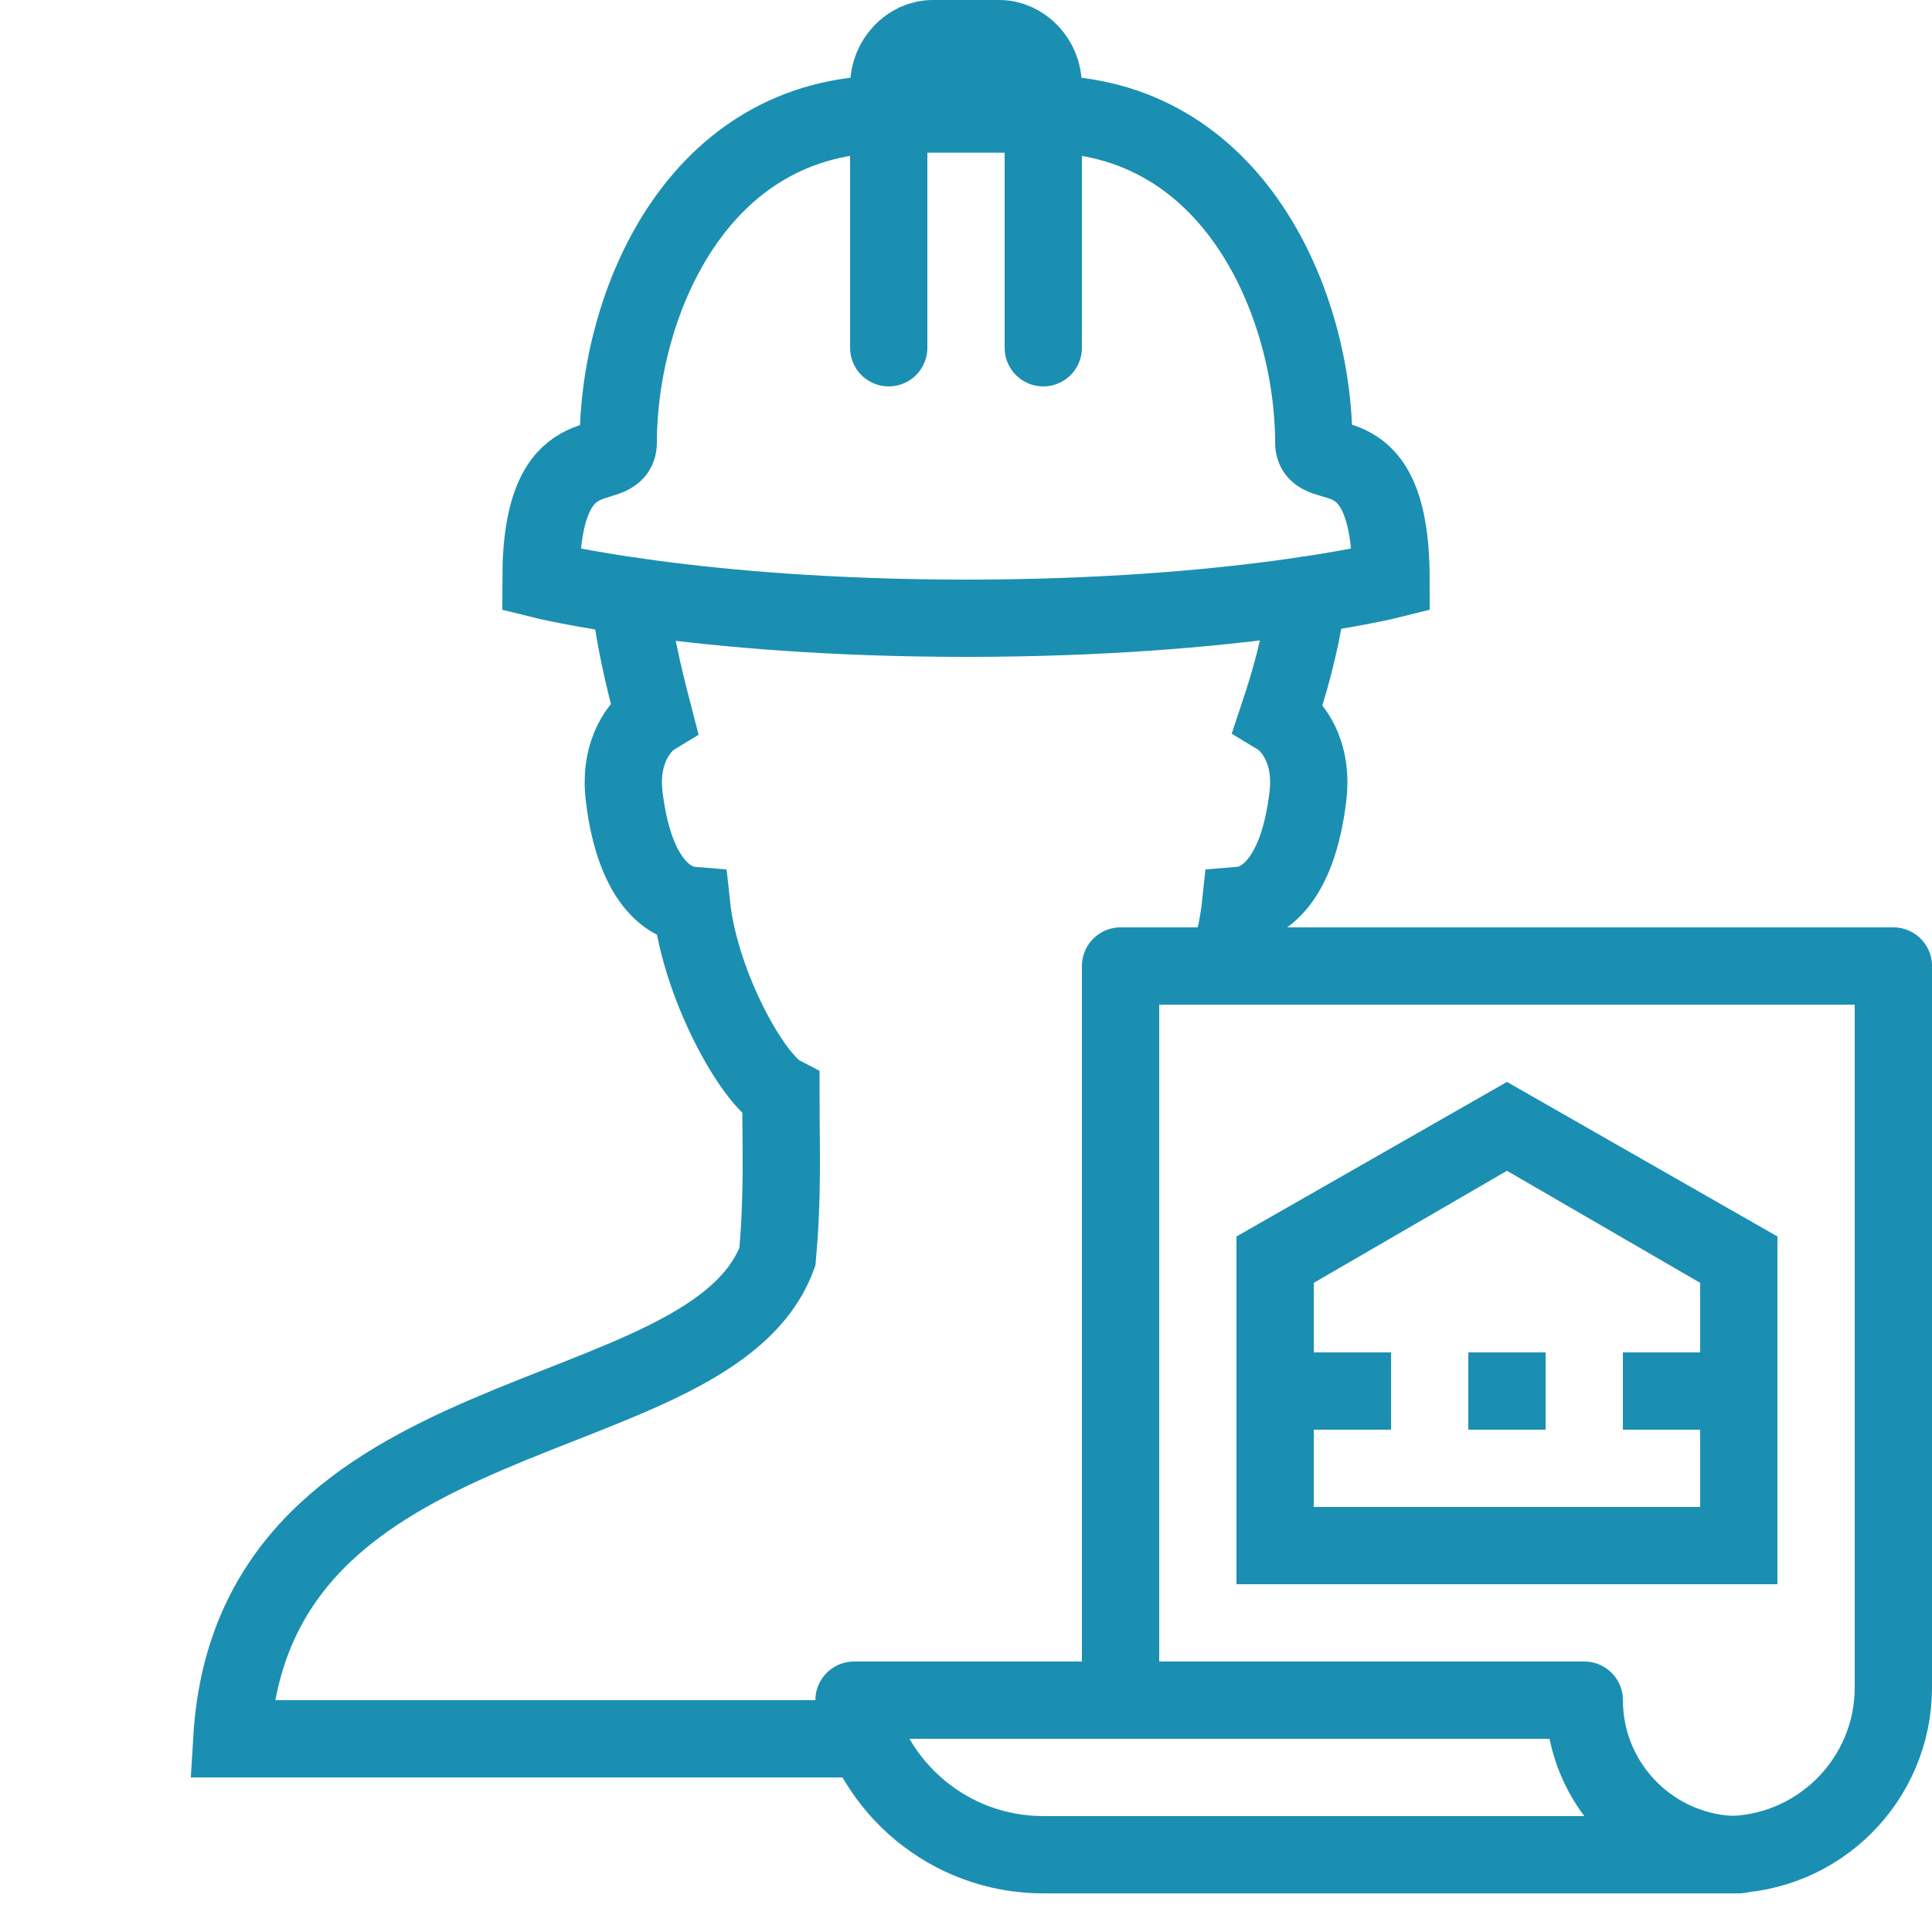 <svg width="50" height="50" viewBox="0 0 50 50" fill="none" xmlns="http://www.w3.org/2000/svg">
<path d="M27 9V2.225C27 1.547 26.469 1 25.857 1H24.142C23.531 1 23 1.547 23 2.225V9M23 2.952C17.993 2.952 16 7.941 16 11.453C16 12.351 14 11.079 14 15C14 15 17.999 16 25.005 16C32.011 16 36 15 36 15C36 11.042 34 12.351 34 11.453C34 7.938 31.966 2.952 27 2.952H23Z" stroke="#1B8FB1" stroke-width="2" stroke-miterlimit="10" stroke-linecap="round"/>
<path d="M31.844 24.731C31.967 24.295 32.059 23.854 32.104 23.43C32.678 23.383 33.583 22.823 33.848 20.612C33.991 19.425 33.423 18.757 33.077 18.547C33.342 17.75 33.631 16.83 33.844 15.399" stroke="#1B8FB1" stroke-width="2" stroke-miterlimit="10" stroke-linecap="round"/>
<path d="M16.292 15.418C16.429 16.545 16.614 17.348 16.925 18.547C16.58 18.757 16.012 19.425 16.154 20.612C16.42 22.823 17.324 23.383 17.898 23.43C18.118 25.492 19.478 27.934 20.21 28.318C20.21 29.791 20.265 30.916 20.119 32.528C18.367 37.239 6.546 35.916 6 45H22.459" stroke="#1B8FB1" stroke-width="2" stroke-miterlimit="10" stroke-linecap="round"/>
<path d="M29 43.641V25H49V43.668C49 46.061 47.061 48 44.668 48" stroke="#1B8FB1" stroke-width="2" stroke-miterlimit="10" stroke-linecap="round" stroke-linejoin="round"/>
<path d="M39 30.3L44 33.2V39H34V33.2L39 30.3ZM39 28L32 32V41H46V32L39 28Z" fill="#1B8FB1"/>
<path d="M45 35H42V37H45V35Z" fill="#1B8FB1"/>
<path d="M40 35H38V37H40V35Z" fill="#1B8FB1"/>
<path d="M36 35H33V37H36V35Z" fill="#1B8FB1"/>
<path d="M41.001 44H22.102C22.565 46.282 24.582 48 27.001 48H45.001C42.792 48 41.001 46.209 41.001 44Z" stroke="#1B8FB1" stroke-width="2" stroke-miterlimit="10" stroke-linecap="round" stroke-linejoin="round"/>
</svg>
